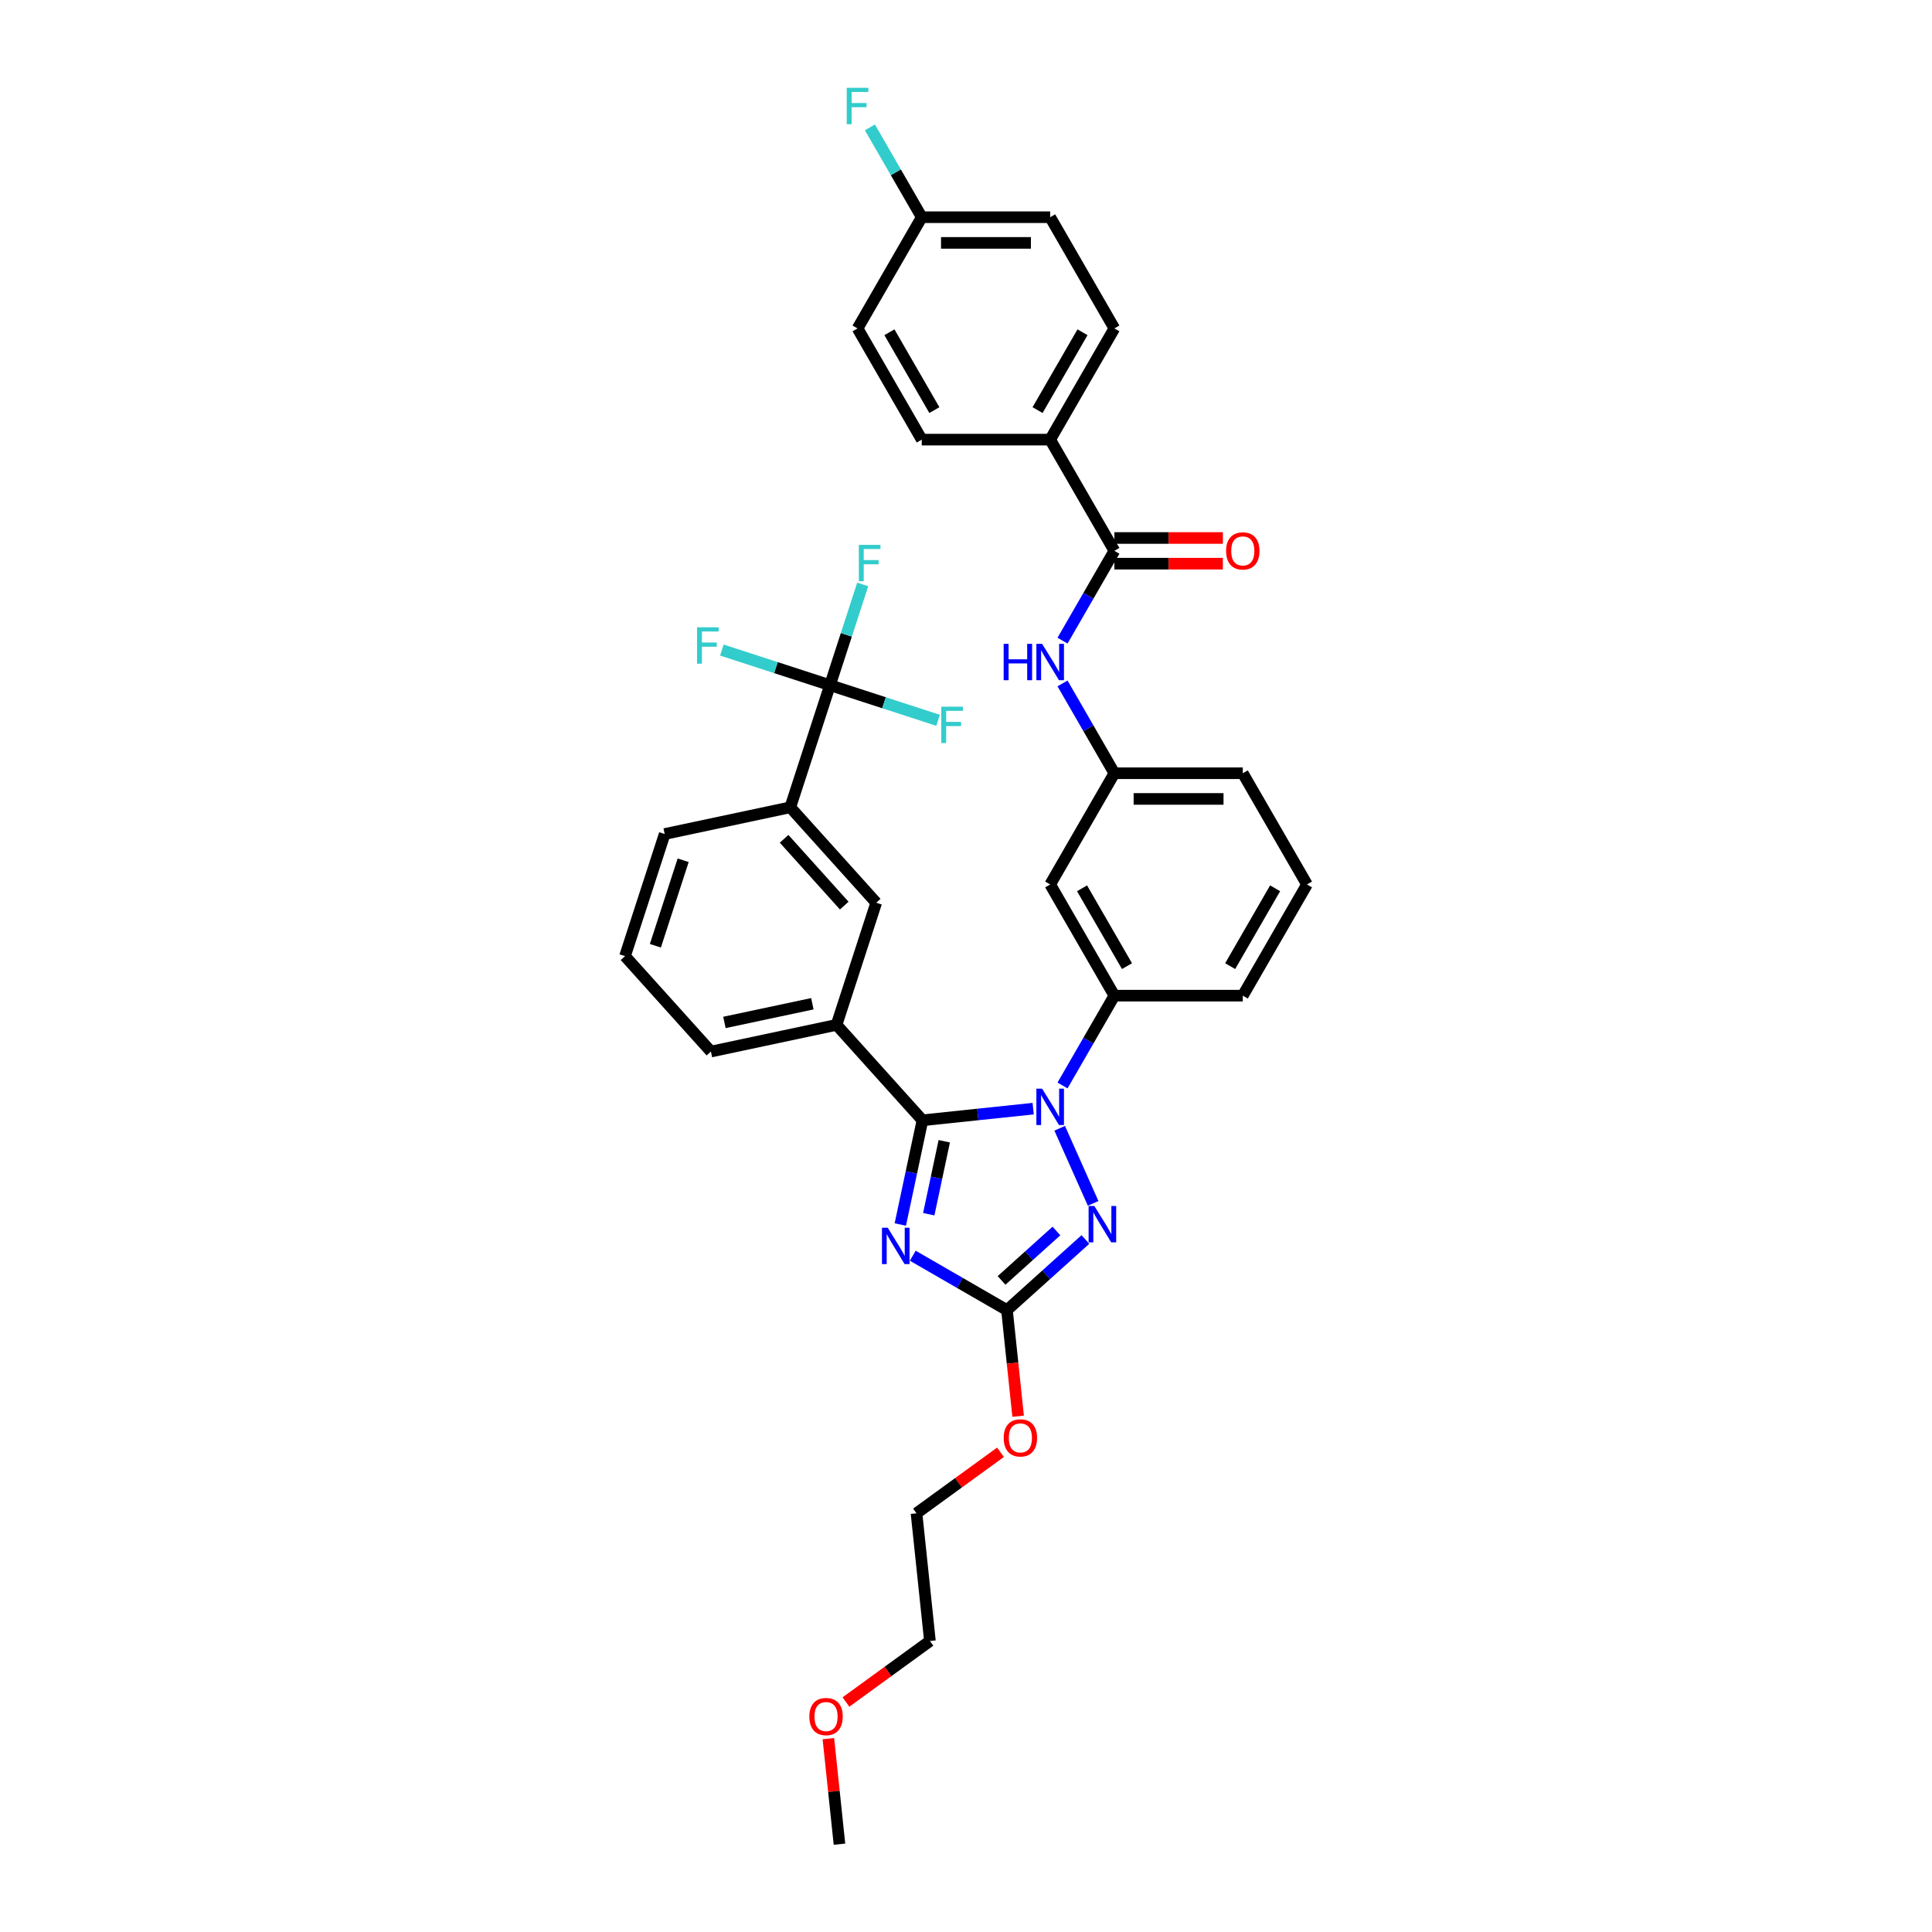 <?xml version='1.0' encoding='iso-8859-1'?>
<svg version='1.1' baseProfile='full'
              xmlns='http://www.w3.org/2000/svg'
                      xmlns:rdkit='http://www.rdkit.org/xml'
                      xmlns:xlink='http://www.w3.org/1999/xlink'
                  xml:space='preserve'
width='1000px' height='1000px' viewBox='0 0 1000 1000'>
<!-- END OF HEADER -->
<rect style='opacity:1.0;fill:#FFFFFF;stroke:none' width='1000' height='1000' x='0' y='0'> </rect>
<path class='bond-0' d='M 543.566,227.548 L 576.799,169.988' style='fill:none;fill-rule:evenodd;stroke:#000000;stroke-width:6px;stroke-linecap:butt;stroke-linejoin:miter;stroke-opacity:1' />
<path class='bond-0' d='M 537.039,212.268 L 560.301,171.975' style='fill:none;fill-rule:evenodd;stroke:#000000;stroke-width:6px;stroke-linecap:butt;stroke-linejoin:miter;stroke-opacity:1' />
<path class='bond-1' d='M 543.566,227.548 L 477.1,227.548' style='fill:none;fill-rule:evenodd;stroke:#000000;stroke-width:6px;stroke-linecap:butt;stroke-linejoin:miter;stroke-opacity:1' />
<path class='bond-2' d='M 543.566,227.548 L 576.799,285.109' style='fill:none;fill-rule:evenodd;stroke:#000000;stroke-width:6px;stroke-linecap:butt;stroke-linejoin:miter;stroke-opacity:1' />
<path class='bond-3' d='M 549.959,331.597 L 563.379,308.353' style='fill:none;fill-rule:evenodd;stroke:#0000FF;stroke-width:6px;stroke-linecap:butt;stroke-linejoin:miter;stroke-opacity:1' />
<path class='bond-3' d='M 563.379,308.353 L 576.799,285.109' style='fill:none;fill-rule:evenodd;stroke:#000000;stroke-width:6px;stroke-linecap:butt;stroke-linejoin:miter;stroke-opacity:1' />
<path class='bond-4' d='M 549.959,353.743 L 563.379,376.987' style='fill:none;fill-rule:evenodd;stroke:#0000FF;stroke-width:6px;stroke-linecap:butt;stroke-linejoin:miter;stroke-opacity:1' />
<path class='bond-4' d='M 563.379,376.987 L 576.799,400.231' style='fill:none;fill-rule:evenodd;stroke:#000000;stroke-width:6px;stroke-linecap:butt;stroke-linejoin:miter;stroke-opacity:1' />
<path class='bond-5' d='M 576.799,291.756 L 604.88,291.756' style='fill:none;fill-rule:evenodd;stroke:#000000;stroke-width:6px;stroke-linecap:butt;stroke-linejoin:miter;stroke-opacity:1' />
<path class='bond-5' d='M 604.88,291.756 L 632.962,291.756' style='fill:none;fill-rule:evenodd;stroke:#FF0000;stroke-width:6px;stroke-linecap:butt;stroke-linejoin:miter;stroke-opacity:1' />
<path class='bond-5' d='M 576.799,278.463 L 604.88,278.463' style='fill:none;fill-rule:evenodd;stroke:#000000;stroke-width:6px;stroke-linecap:butt;stroke-linejoin:miter;stroke-opacity:1' />
<path class='bond-5' d='M 604.88,278.463 L 632.962,278.463' style='fill:none;fill-rule:evenodd;stroke:#FF0000;stroke-width:6px;stroke-linecap:butt;stroke-linejoin:miter;stroke-opacity:1' />
<path class='bond-6' d='M 576.799,169.988 L 543.566,112.427' style='fill:none;fill-rule:evenodd;stroke:#000000;stroke-width:6px;stroke-linecap:butt;stroke-linejoin:miter;stroke-opacity:1' />
<path class='bond-7' d='M 548.496,583.986 L 565.805,622.862' style='fill:none;fill-rule:evenodd;stroke:#0000FF;stroke-width:6px;stroke-linecap:butt;stroke-linejoin:miter;stroke-opacity:1' />
<path class='bond-8' d='M 534.766,573.838 L 506.115,576.849' style='fill:none;fill-rule:evenodd;stroke:#0000FF;stroke-width:6px;stroke-linecap:butt;stroke-linejoin:miter;stroke-opacity:1' />
<path class='bond-8' d='M 506.115,576.849 L 477.464,579.861' style='fill:none;fill-rule:evenodd;stroke:#000000;stroke-width:6px;stroke-linecap:butt;stroke-linejoin:miter;stroke-opacity:1' />
<path class='bond-9' d='M 549.959,561.84 L 563.379,538.596' style='fill:none;fill-rule:evenodd;stroke:#0000FF;stroke-width:6px;stroke-linecap:butt;stroke-linejoin:miter;stroke-opacity:1' />
<path class='bond-9' d='M 563.379,538.596 L 576.799,515.352' style='fill:none;fill-rule:evenodd;stroke:#000000;stroke-width:6px;stroke-linecap:butt;stroke-linejoin:miter;stroke-opacity:1' />
<path class='bond-10' d='M 561.8,641.556 L 541.503,659.831' style='fill:none;fill-rule:evenodd;stroke:#0000FF;stroke-width:6px;stroke-linecap:butt;stroke-linejoin:miter;stroke-opacity:1' />
<path class='bond-10' d='M 541.503,659.831 L 521.206,678.106' style='fill:none;fill-rule:evenodd;stroke:#000000;stroke-width:6px;stroke-linecap:butt;stroke-linejoin:miter;stroke-opacity:1' />
<path class='bond-10' d='M 546.816,637.16 L 532.608,649.953' style='fill:none;fill-rule:evenodd;stroke:#0000FF;stroke-width:6px;stroke-linecap:butt;stroke-linejoin:miter;stroke-opacity:1' />
<path class='bond-10' d='M 532.608,649.953 L 518.4,662.745' style='fill:none;fill-rule:evenodd;stroke:#000000;stroke-width:6px;stroke-linecap:butt;stroke-linejoin:miter;stroke-opacity:1' />
<path class='bond-11' d='M 521.206,678.106 L 496.826,664.03' style='fill:none;fill-rule:evenodd;stroke:#000000;stroke-width:6px;stroke-linecap:butt;stroke-linejoin:miter;stroke-opacity:1' />
<path class='bond-11' d='M 496.826,664.03 L 472.446,649.954' style='fill:none;fill-rule:evenodd;stroke:#0000FF;stroke-width:6px;stroke-linecap:butt;stroke-linejoin:miter;stroke-opacity:1' />
<path class='bond-12' d='M 521.206,678.106 L 524.093,705.567' style='fill:none;fill-rule:evenodd;stroke:#000000;stroke-width:6px;stroke-linecap:butt;stroke-linejoin:miter;stroke-opacity:1' />
<path class='bond-12' d='M 524.093,705.567 L 526.979,733.028' style='fill:none;fill-rule:evenodd;stroke:#FF0000;stroke-width:6px;stroke-linecap:butt;stroke-linejoin:miter;stroke-opacity:1' />
<path class='bond-13' d='M 465.999,633.801 L 471.732,606.831' style='fill:none;fill-rule:evenodd;stroke:#0000FF;stroke-width:6px;stroke-linecap:butt;stroke-linejoin:miter;stroke-opacity:1' />
<path class='bond-13' d='M 471.732,606.831 L 477.464,579.861' style='fill:none;fill-rule:evenodd;stroke:#000000;stroke-width:6px;stroke-linecap:butt;stroke-linejoin:miter;stroke-opacity:1' />
<path class='bond-13' d='M 480.722,628.473 L 484.734,609.594' style='fill:none;fill-rule:evenodd;stroke:#0000FF;stroke-width:6px;stroke-linecap:butt;stroke-linejoin:miter;stroke-opacity:1' />
<path class='bond-13' d='M 484.734,609.594 L 488.747,590.715' style='fill:none;fill-rule:evenodd;stroke:#000000;stroke-width:6px;stroke-linecap:butt;stroke-linejoin:miter;stroke-opacity:1' />
<path class='bond-14' d='M 477.464,579.861 L 432.99,530.467' style='fill:none;fill-rule:evenodd;stroke:#000000;stroke-width:6px;stroke-linecap:butt;stroke-linejoin:miter;stroke-opacity:1' />
<path class='bond-15' d='M 676.497,457.792 L 643.264,515.352' style='fill:none;fill-rule:evenodd;stroke:#000000;stroke-width:6px;stroke-linecap:butt;stroke-linejoin:miter;stroke-opacity:1' />
<path class='bond-15' d='M 660,459.779 L 636.737,500.072' style='fill:none;fill-rule:evenodd;stroke:#000000;stroke-width:6px;stroke-linecap:butt;stroke-linejoin:miter;stroke-opacity:1' />
<path class='bond-16' d='M 676.497,457.792 L 643.264,400.231' style='fill:none;fill-rule:evenodd;stroke:#000000;stroke-width:6px;stroke-linecap:butt;stroke-linejoin:miter;stroke-opacity:1' />
<path class='bond-17' d='M 517.852,751.693 L 496.117,767.484' style='fill:none;fill-rule:evenodd;stroke:#FF0000;stroke-width:6px;stroke-linecap:butt;stroke-linejoin:miter;stroke-opacity:1' />
<path class='bond-17' d='M 496.117,767.484 L 474.382,783.275' style='fill:none;fill-rule:evenodd;stroke:#000000;stroke-width:6px;stroke-linecap:butt;stroke-linejoin:miter;stroke-opacity:1' />
<path class='bond-18' d='M 643.264,515.352 L 576.799,515.352' style='fill:none;fill-rule:evenodd;stroke:#000000;stroke-width:6px;stroke-linecap:butt;stroke-linejoin:miter;stroke-opacity:1' />
<path class='bond-19' d='M 643.264,400.231 L 576.799,400.231' style='fill:none;fill-rule:evenodd;stroke:#000000;stroke-width:6px;stroke-linecap:butt;stroke-linejoin:miter;stroke-opacity:1' />
<path class='bond-19' d='M 633.294,413.524 L 586.768,413.524' style='fill:none;fill-rule:evenodd;stroke:#000000;stroke-width:6px;stroke-linecap:butt;stroke-linejoin:miter;stroke-opacity:1' />
<path class='bond-20' d='M 474.382,783.275 L 481.33,849.377' style='fill:none;fill-rule:evenodd;stroke:#000000;stroke-width:6px;stroke-linecap:butt;stroke-linejoin:miter;stroke-opacity:1' />
<path class='bond-21' d='M 481.33,849.377 L 459.595,865.168' style='fill:none;fill-rule:evenodd;stroke:#000000;stroke-width:6px;stroke-linecap:butt;stroke-linejoin:miter;stroke-opacity:1' />
<path class='bond-21' d='M 459.595,865.168 L 437.86,880.959' style='fill:none;fill-rule:evenodd;stroke:#FF0000;stroke-width:6px;stroke-linecap:butt;stroke-linejoin:miter;stroke-opacity:1' />
<path class='bond-22' d='M 429.594,354.649 L 409.055,417.861' style='fill:none;fill-rule:evenodd;stroke:#000000;stroke-width:6px;stroke-linecap:butt;stroke-linejoin:miter;stroke-opacity:1' />
<path class='bond-23' d='M 429.594,354.649 L 438.065,328.579' style='fill:none;fill-rule:evenodd;stroke:#000000;stroke-width:6px;stroke-linecap:butt;stroke-linejoin:miter;stroke-opacity:1' />
<path class='bond-23' d='M 438.065,328.579 L 446.535,302.51' style='fill:none;fill-rule:evenodd;stroke:#33CCCC;stroke-width:6px;stroke-linecap:butt;stroke-linejoin:miter;stroke-opacity:1' />
<path class='bond-24' d='M 429.594,354.649 L 401.617,345.559' style='fill:none;fill-rule:evenodd;stroke:#000000;stroke-width:6px;stroke-linecap:butt;stroke-linejoin:miter;stroke-opacity:1' />
<path class='bond-24' d='M 401.617,345.559 L 373.64,336.468' style='fill:none;fill-rule:evenodd;stroke:#33CCCC;stroke-width:6px;stroke-linecap:butt;stroke-linejoin:miter;stroke-opacity:1' />
<path class='bond-25' d='M 429.594,354.649 L 457.571,363.739' style='fill:none;fill-rule:evenodd;stroke:#000000;stroke-width:6px;stroke-linecap:butt;stroke-linejoin:miter;stroke-opacity:1' />
<path class='bond-25' d='M 457.571,363.739 L 485.549,372.83' style='fill:none;fill-rule:evenodd;stroke:#33CCCC;stroke-width:6px;stroke-linecap:butt;stroke-linejoin:miter;stroke-opacity:1' />
<path class='bond-26' d='M 409.055,417.861 L 453.529,467.255' style='fill:none;fill-rule:evenodd;stroke:#000000;stroke-width:6px;stroke-linecap:butt;stroke-linejoin:miter;stroke-opacity:1' />
<path class='bond-26' d='M 405.848,434.165 L 436.98,468.741' style='fill:none;fill-rule:evenodd;stroke:#000000;stroke-width:6px;stroke-linecap:butt;stroke-linejoin:miter;stroke-opacity:1' />
<path class='bond-27' d='M 409.055,417.861 L 344.042,431.68' style='fill:none;fill-rule:evenodd;stroke:#000000;stroke-width:6px;stroke-linecap:butt;stroke-linejoin:miter;stroke-opacity:1' />
<path class='bond-28' d='M 432.99,530.467 L 453.529,467.255' style='fill:none;fill-rule:evenodd;stroke:#000000;stroke-width:6px;stroke-linecap:butt;stroke-linejoin:miter;stroke-opacity:1' />
<path class='bond-29' d='M 432.99,530.467 L 367.977,544.286' style='fill:none;fill-rule:evenodd;stroke:#000000;stroke-width:6px;stroke-linecap:butt;stroke-linejoin:miter;stroke-opacity:1' />
<path class='bond-29' d='M 420.475,519.537 L 374.965,529.211' style='fill:none;fill-rule:evenodd;stroke:#000000;stroke-width:6px;stroke-linecap:butt;stroke-linejoin:miter;stroke-opacity:1' />
<path class='bond-30' d='M 344.042,431.68 L 323.503,494.893' style='fill:none;fill-rule:evenodd;stroke:#000000;stroke-width:6px;stroke-linecap:butt;stroke-linejoin:miter;stroke-opacity:1' />
<path class='bond-30' d='M 353.604,445.27 L 339.227,489.519' style='fill:none;fill-rule:evenodd;stroke:#000000;stroke-width:6px;stroke-linecap:butt;stroke-linejoin:miter;stroke-opacity:1' />
<path class='bond-31' d='M 367.977,544.286 L 323.503,494.893' style='fill:none;fill-rule:evenodd;stroke:#000000;stroke-width:6px;stroke-linecap:butt;stroke-linejoin:miter;stroke-opacity:1' />
<path class='bond-32' d='M 428.764,899.916 L 431.635,927.231' style='fill:none;fill-rule:evenodd;stroke:#FF0000;stroke-width:6px;stroke-linecap:butt;stroke-linejoin:miter;stroke-opacity:1' />
<path class='bond-32' d='M 431.635,927.231 L 434.505,954.545' style='fill:none;fill-rule:evenodd;stroke:#000000;stroke-width:6px;stroke-linecap:butt;stroke-linejoin:miter;stroke-opacity:1' />
<path class='bond-33' d='M 543.566,457.792 L 576.799,400.231' style='fill:none;fill-rule:evenodd;stroke:#000000;stroke-width:6px;stroke-linecap:butt;stroke-linejoin:miter;stroke-opacity:1' />
<path class='bond-34' d='M 543.566,457.792 L 576.799,515.352' style='fill:none;fill-rule:evenodd;stroke:#000000;stroke-width:6px;stroke-linecap:butt;stroke-linejoin:miter;stroke-opacity:1' />
<path class='bond-34' d='M 560.063,459.779 L 583.326,500.072' style='fill:none;fill-rule:evenodd;stroke:#000000;stroke-width:6px;stroke-linecap:butt;stroke-linejoin:miter;stroke-opacity:1' />
<path class='bond-35' d='M 477.1,227.548 L 443.868,169.988' style='fill:none;fill-rule:evenodd;stroke:#000000;stroke-width:6px;stroke-linecap:butt;stroke-linejoin:miter;stroke-opacity:1' />
<path class='bond-35' d='M 483.628,212.268 L 460.365,171.975' style='fill:none;fill-rule:evenodd;stroke:#000000;stroke-width:6px;stroke-linecap:butt;stroke-linejoin:miter;stroke-opacity:1' />
<path class='bond-36' d='M 477.1,112.427 L 443.868,169.988' style='fill:none;fill-rule:evenodd;stroke:#000000;stroke-width:6px;stroke-linecap:butt;stroke-linejoin:miter;stroke-opacity:1' />
<path class='bond-37' d='M 477.1,112.427 L 463.681,89.183' style='fill:none;fill-rule:evenodd;stroke:#000000;stroke-width:6px;stroke-linecap:butt;stroke-linejoin:miter;stroke-opacity:1' />
<path class='bond-37' d='M 463.681,89.183 L 450.261,65.939' style='fill:none;fill-rule:evenodd;stroke:#33CCCC;stroke-width:6px;stroke-linecap:butt;stroke-linejoin:miter;stroke-opacity:1' />
<path class='bond-38' d='M 477.1,112.427 L 543.566,112.427' style='fill:none;fill-rule:evenodd;stroke:#000000;stroke-width:6px;stroke-linecap:butt;stroke-linejoin:miter;stroke-opacity:1' />
<path class='bond-38' d='M 487.07,125.72 L 533.596,125.72' style='fill:none;fill-rule:evenodd;stroke:#000000;stroke-width:6px;stroke-linecap:butt;stroke-linejoin:miter;stroke-opacity:1' />
<path  class='atom-1' d='M 519.492 333.258
L 522.044 333.258
L 522.044 341.261
L 531.668 341.261
L 531.668 333.258
L 534.221 333.258
L 534.221 352.082
L 531.668 352.082
L 531.668 343.388
L 522.044 343.388
L 522.044 352.082
L 519.492 352.082
L 519.492 333.258
' fill='#0000FF'/>
<path  class='atom-1' d='M 539.405 333.258
L 545.573 343.228
Q 546.185 344.212, 547.168 345.993
Q 548.152 347.775, 548.205 347.881
L 548.205 333.258
L 550.704 333.258
L 550.704 352.082
L 548.125 352.082
L 541.505 341.181
Q 540.734 339.905, 539.91 338.443
Q 539.113 336.981, 538.873 336.529
L 538.873 352.082
L 536.427 352.082
L 536.427 333.258
L 539.405 333.258
' fill='#0000FF'/>
<path  class='atom-3' d='M 634.624 285.162
Q 634.624 280.643, 636.857 278.117
Q 639.09 275.591, 643.264 275.591
Q 647.438 275.591, 649.671 278.117
Q 651.905 280.643, 651.905 285.162
Q 651.905 289.735, 649.645 292.341
Q 647.385 294.92, 643.264 294.92
Q 639.117 294.92, 636.857 292.341
Q 634.624 289.762, 634.624 285.162
M 643.264 292.793
Q 646.135 292.793, 647.677 290.878
Q 649.246 288.938, 649.246 285.162
Q 649.246 281.467, 647.677 279.606
Q 646.135 277.718, 643.264 277.718
Q 640.393 277.718, 638.824 279.579
Q 637.282 281.44, 637.282 285.162
Q 637.282 288.964, 638.824 290.878
Q 640.393 292.793, 643.264 292.793
' fill='#FF0000'/>
<path  class='atom-5' d='M 539.405 563.502
L 545.573 573.471
Q 546.185 574.455, 547.168 576.236
Q 548.152 578.018, 548.205 578.124
L 548.205 563.502
L 550.704 563.502
L 550.704 582.325
L 548.125 582.325
L 541.505 571.424
Q 540.734 570.148, 539.91 568.686
Q 539.113 567.224, 538.873 566.772
L 538.873 582.325
L 536.427 582.325
L 536.427 563.502
L 539.405 563.502
' fill='#0000FF'/>
<path  class='atom-6' d='M 566.439 624.221
L 572.607 634.191
Q 573.218 635.174, 574.202 636.956
Q 575.186 638.737, 575.239 638.843
L 575.239 624.221
L 577.738 624.221
L 577.738 643.044
L 575.159 643.044
L 568.539 632.144
Q 567.768 630.867, 566.944 629.405
Q 566.147 627.943, 565.907 627.491
L 565.907 643.044
L 563.461 643.044
L 563.461 624.221
L 566.439 624.221
' fill='#0000FF'/>
<path  class='atom-8' d='M 459.485 635.462
L 465.653 645.432
Q 466.264 646.416, 467.248 648.197
Q 468.232 649.978, 468.285 650.085
L 468.285 635.462
L 470.784 635.462
L 470.784 654.285
L 468.205 654.285
L 461.585 643.385
Q 460.814 642.109, 459.99 640.647
Q 459.192 639.184, 458.953 638.732
L 458.953 654.285
L 456.507 654.285
L 456.507 635.462
L 459.485 635.462
' fill='#0000FF'/>
<path  class='atom-11' d='M 519.513 744.261
Q 519.513 739.741, 521.747 737.216
Q 523.98 734.69, 528.154 734.69
Q 532.328 734.69, 534.561 737.216
Q 536.794 739.741, 536.794 744.261
Q 536.794 748.834, 534.535 751.439
Q 532.275 754.018, 528.154 754.018
Q 524.006 754.018, 521.747 751.439
Q 519.513 748.86, 519.513 744.261
M 528.154 751.891
Q 531.025 751.891, 532.567 749.977
Q 534.136 748.036, 534.136 744.261
Q 534.136 740.566, 532.567 738.705
Q 531.025 736.817, 528.154 736.817
Q 525.283 736.817, 523.714 738.678
Q 522.172 740.539, 522.172 744.261
Q 522.172 748.063, 523.714 749.977
Q 525.283 751.891, 528.154 751.891
' fill='#FF0000'/>
<path  class='atom-20' d='M 444.537 282.025
L 455.73 282.025
L 455.73 284.178
L 447.062 284.178
L 447.062 289.894
L 454.772 289.894
L 454.772 292.075
L 447.062 292.075
L 447.062 300.848
L 444.537 300.848
L 444.537 282.025
' fill='#33CCCC'/>
<path  class='atom-21' d='M 360.785 324.698
L 371.978 324.698
L 371.978 326.852
L 363.311 326.852
L 363.311 332.568
L 371.021 332.568
L 371.021 334.748
L 363.311 334.748
L 363.311 343.521
L 360.785 343.521
L 360.785 324.698
' fill='#33CCCC'/>
<path  class='atom-22' d='M 487.21 365.776
L 498.403 365.776
L 498.403 367.93
L 489.736 367.93
L 489.736 373.646
L 497.446 373.646
L 497.446 375.826
L 489.736 375.826
L 489.736 384.599
L 487.21 384.599
L 487.21 365.776
' fill='#33CCCC'/>
<path  class='atom-26' d='M 418.917 888.497
Q 418.917 883.978, 421.151 881.452
Q 423.384 878.926, 427.558 878.926
Q 431.732 878.926, 433.965 881.452
Q 436.198 883.978, 436.198 888.497
Q 436.198 893.07, 433.939 895.676
Q 431.679 898.254, 427.558 898.254
Q 423.411 898.254, 421.151 895.676
Q 418.917 893.097, 418.917 888.497
M 427.558 896.127
Q 430.429 896.127, 431.971 894.213
Q 433.54 892.272, 433.54 888.497
Q 433.54 884.802, 431.971 882.941
Q 430.429 881.053, 427.558 881.053
Q 424.687 881.053, 423.118 882.914
Q 421.576 884.775, 421.576 888.497
Q 421.576 892.299, 423.118 894.213
Q 424.687 896.127, 427.558 896.127
' fill='#FF0000'/>
<path  class='atom-35' d='M 438.271 45.455
L 449.464 45.455
L 449.464 47.608
L 440.797 47.608
L 440.797 53.324
L 448.507 53.324
L 448.507 55.504
L 440.797 55.504
L 440.797 64.278
L 438.271 64.278
L 438.271 45.455
' fill='#33CCCC'/>
</svg>
